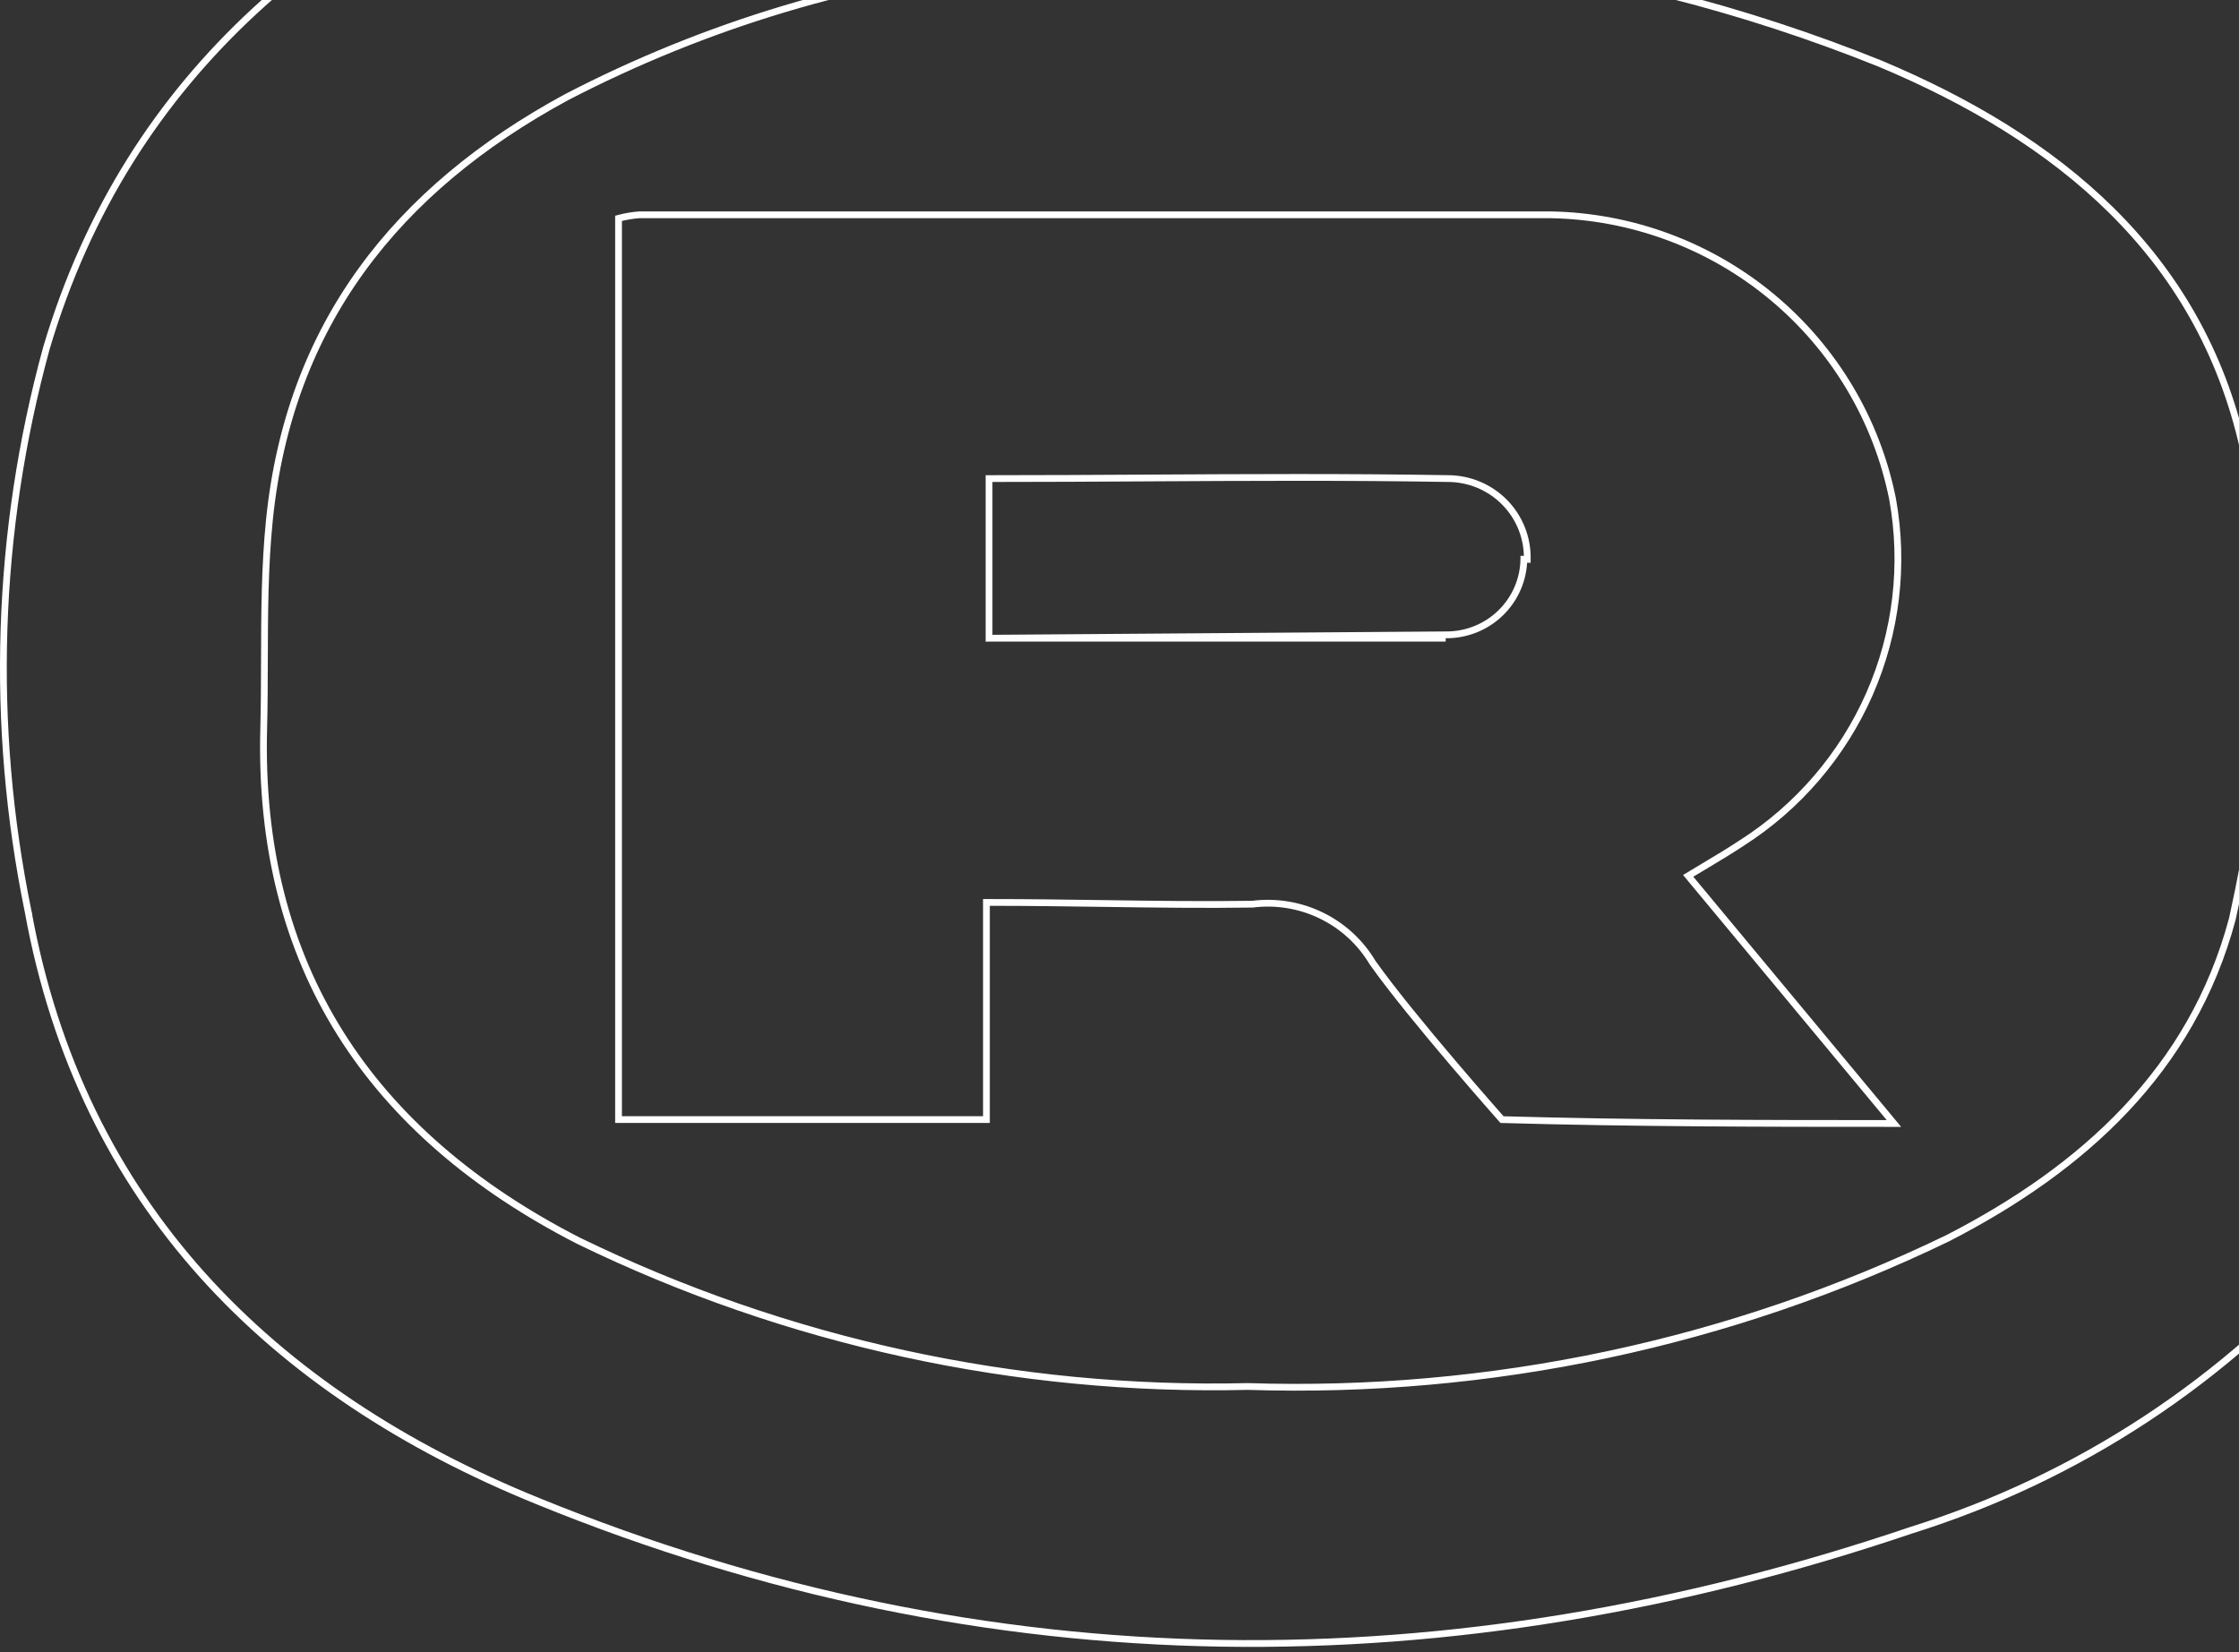 <svg width="397" height="293" viewBox="0 0 397 293" fill="none" xmlns="http://www.w3.org/2000/svg">
<rect x="0" y="0" width="397" height="293" fill="#333333" stroke="none"/>
<path d="M175.37 113.19V112.589V85.478V84.877H175.971C185.051 84.877 194.092 84.826 203.106 84.774C221.054 84.671 238.897 84.57 256.733 84.877C258.606 84.877 260.46 85.249 262.187 85.972C263.916 86.696 265.482 87.756 266.793 89.09C268.104 90.425 269.134 92.006 269.823 93.743C270.51 95.478 270.843 97.332 270.8 99.197C270.8 99.198 270.8 99.199 270.8 99.201L270.2 99.187C270.138 102.789 268.646 106.221 266.049 108.732C263.452 111.244 259.962 112.63 256.34 112.589L175.37 113.19ZM175.37 113.19H175.971H176.131H176.291H176.451H176.611H176.771H176.931H177.091H177.251H177.411H177.571H177.732H177.892H178.052H178.212H178.372H178.532H178.692H178.851H179.011H179.171H179.331H179.491H179.651H179.811H179.971H180.131H180.291H180.45H180.61H180.77H180.93H181.09H181.25H181.409H181.569H181.729H181.889H182.048H182.208H182.368H182.528H182.687H182.847H183.007H183.166H183.326H183.486H183.645H183.805H183.964H184.124H184.284H184.443H184.603H184.762H184.922H185.081H185.241H185.4H185.56H185.719H185.879H186.038H186.198H186.357H186.517H186.676H186.835H186.995H187.154H187.314H187.473H187.632H187.792H187.951H188.11H188.27H188.429H188.588H188.747H188.907H189.066H189.225H189.384H189.544H189.703H189.862H190.021H190.18H190.339H190.499H190.658H190.817H190.976H191.135H191.294H191.453H191.612H191.771H191.93H192.089H192.248H192.407H192.566H192.725H192.884H193.043H193.202H193.361H193.52H193.679H193.838H193.997H194.156H194.315H194.473H194.632H194.791H194.95H195.109H195.267H195.426H195.585H195.744H195.903H196.061H196.22H196.379H196.537H196.696H196.855H197.013H197.172H197.331H197.489H197.648H197.807H197.965H198.124H198.282H198.441H198.599H198.758H198.916H199.075H199.233H199.392H199.55H199.709H199.867H200.026H200.184H200.342H200.501H200.659H200.818H200.976H201.134H201.293H201.451H201.609H201.768H201.926H202.084H202.242H202.401H202.559H202.717H202.875H203.033H203.192H203.35H203.508H203.666H203.824H203.982H204.14H204.299H204.457H204.615H204.773H204.931H205.089H205.247H205.405H205.563H205.721H205.879H206.037H206.195H206.353H206.511H206.669H206.826H206.984H207.142H207.3H207.458H207.616H207.774H207.931H208.089H208.247H208.405H208.562H208.72H208.878H209.036H209.193H209.351H209.509H209.666H209.824H209.982H210.139H210.297H210.454H210.612H210.77H210.927H211.085H211.242H211.4H211.557H211.715H211.872H212.03H212.187H212.345H212.502H212.66H212.817H212.974H213.132H213.289H213.446H213.604H213.761H213.918H214.076H214.233H214.39H214.548H214.705H214.862H215.019H215.176H215.334H215.491H215.648H215.805H215.962H216.119H216.277H216.434H216.591H216.748H216.905H217.062H217.219H217.376H217.533H217.69H217.847H218.004H218.161H218.318H218.475H218.632H218.789H218.946H219.102H219.259H219.416H219.573H219.73H219.887H220.043H220.2H220.357H220.514H220.67H220.827H220.984H221.141H221.297H221.454H221.611H221.767H221.924H222.081H222.237H222.394H222.55H222.707H222.863H223.02H223.177H223.333H223.49H223.646H223.802H223.959H224.115H224.272H224.428H224.585H224.741H224.897H225.054H225.21H225.366H225.523H225.679H225.835H225.992H226.148H226.304H226.46H226.617H226.773H226.929H227.085H227.241H227.397H227.554H227.71H227.866H228.022H228.178H228.334H228.49H228.646H228.802H228.958H229.114H229.27H229.426H229.582H229.738H229.894H230.05H230.206H230.362H230.517H230.673H230.829H230.985H231.141H231.297H231.452H231.608H231.764H231.92H232.075H232.231H232.387H232.542H232.698H232.854H233.009H233.165H233.321H233.476H233.632H233.787H233.943H234.099H234.254H234.41H234.565H234.721H234.876H235.031H235.187H235.342H235.498H235.653H235.808H235.964H236.119H236.275H236.43H236.585H236.74H236.896H237.051H237.206H237.361H237.517H237.672H237.827H237.982H238.137H238.293H238.448H238.603H238.758H238.913H239.068H239.223H239.378H239.533H239.688H239.843H239.998H240.153H240.308H240.463H240.618H240.773H240.928H241.083H241.237H241.392H241.547H241.702H241.857H242.012H242.166H242.321H242.476H242.631H242.785H242.94H243.095H243.249H243.404H243.559H243.713H243.868H244.022H244.177H244.332H244.486H244.641H244.795H244.95H245.104H245.259H245.413H245.568H245.722H245.876H246.031H246.185H246.34H246.494H246.648H246.803H246.957H247.111H247.265H247.42H247.574H247.728H247.882H248.037H248.191H248.345H248.499H248.653H248.807H248.961H249.115H249.27H249.424H249.578H249.732H249.886H250.04H250.194H250.348H250.502H250.656H250.809H250.963H251.117H251.271H251.425H251.579H251.733H251.886H252.04H252.194H252.348H252.501H252.655H252.809H252.963H253.116H253.27H253.424H253.577H253.731H253.884H254.038H254.192H254.345H254.499H254.652H254.806H254.959H255.113H255.266H255.42H255.573H255.727H255.88H256.033H256.187H256.336H175.37ZM445.901 115.131V115.144L445.902 115.158C447.756 156.342 439.877 191.452 415.072 221.262C394.915 244.733 368.531 262.097 338.93 271.371L338.917 271.376C257.202 299.06 175.511 298.902 95.363 266.228L95.362 266.227C47.892 246.955 14.384 213.442 4.982 161.62L4.983 161.62L4.98 161.607C-1.804 128.532 -0.694 94.336 8.221 61.766C22.862 12.407 59.3 -16.361 105.796 -33.648C170.404 -57.061 240.567 -60.755 307.298 -44.258L307.31 -44.255L307.322 -44.253C339.174 -37.731 369.083 -23.986 394.721 -4.086C410.11 8.001 422.673 23.272 431.537 40.669C440.401 58.067 445.356 77.174 446.057 96.666C446.21 101.258 446.092 106.021 445.995 109.939C445.945 111.933 445.901 113.709 445.901 115.131ZM402.27 121.192L402.273 121.152L402.271 121.111C401.64 107.195 400.137 93.331 397.772 79.6L397.77 79.585L397.766 79.57C389.964 44.8 364.678 24.425 333.381 11.292L333.373 11.289C284.82 -8.278 231.864 -14.463 180.076 -6.618C152.254 -3.731 125.232 4.365 100.434 17.244L100.434 17.244L100.425 17.249C70.319 33.577 51.281 57.612 47.773 92.195C46.932 100.457 46.908 108.812 46.885 117.155C46.874 121.128 46.863 125.099 46.763 129.056C46.18 150.146 50.869 168.153 60.347 183.266C69.823 198.376 84.064 210.554 102.528 220.027L102.539 220.033C139.454 238.005 180.176 246.876 221.263 245.896C264.181 247.286 306.793 238.251 345.411 219.572L345.418 219.569L345.424 219.565C369.435 207.198 388.642 189.833 395.825 162.961L395.828 162.948L395.831 162.935C398.861 149.17 401.011 135.228 402.27 121.192ZM175.506 160.049H174.905V160.65V198.559H109.674V38.72C110.878 38.397 112.11 38.188 113.354 38.095H113.649H113.967H114.284H114.602H114.919H115.237H115.554H115.872H116.189H116.507H116.824H117.141H117.459H117.776H118.094H118.411H118.728H119.046H119.363H119.68H119.998H120.315H120.632H120.949H121.267H121.584H121.901H122.218H122.535H122.853H123.17H123.487H123.804H124.121H124.438H124.755H125.072H125.389H125.707H126.024H126.341H126.658H126.975H127.292H127.609H127.926H128.243H128.559H128.876H129.193H129.51H129.827H130.144H130.461H130.778H131.095H131.411H131.728H132.045H132.362H132.679H132.995H133.312H133.629H133.946H134.262H134.579H134.896H135.212H135.529H135.846H136.162H136.479H136.796H137.112H137.429H137.746H138.062H138.379H138.695H139.012H139.328H139.645H139.962H140.278H140.595H140.911H141.227H141.544H141.86H142.177H142.493H142.81H143.126H143.443H143.759H144.075H144.392H144.708H145.024H145.341H145.657H145.973H146.29H146.606H146.922H147.239H147.555H147.871H148.187H148.504H148.82H149.136H149.452H149.768H150.085H150.401H150.717H151.033H151.349H151.665H151.982H152.298H152.614H152.93H153.246H153.562H153.878H154.194H154.51H154.826H155.142H155.458H155.774H156.09H156.406H156.722H157.038H157.354H157.67H157.986H158.302H158.618H158.934H159.25H159.566H159.882H160.198H160.514H160.83H161.145H161.461H161.777H162.093H162.409H162.725H163.04H163.356H163.672H163.988H164.304H164.619H164.935H165.251H165.567H165.882H166.198H166.514H166.83H167.145H167.461H167.777H168.093H168.408H168.724H169.04H169.355H169.671H169.987H170.302H170.618H170.933H171.249H171.565H171.88H172.196H172.511H172.827H173.143H173.458H173.774H174.089H174.405H174.72H175.036H175.351H175.667H175.983H176.298H176.614H176.929H177.245H177.56H177.875H178.191H178.506H178.822H179.137H179.453H179.768H180.084H180.399H180.714H181.03H181.345H181.661H181.976H182.291H182.607H182.922H183.238H183.553H183.868H184.184H184.499H184.814H185.13H185.445H185.76H186.076H186.391H186.706H187.022H187.337H187.652H187.968H188.283H188.598H188.913H189.229H189.544H189.859H190.174H190.49H190.805H191.12H191.435H191.751H192.066H192.381H192.696H193.012H193.327H193.642H193.957H194.272H194.588H194.903H195.218H195.533H195.848H196.163H196.479H196.794H197.109H197.424H197.739H198.054H198.369H198.685H199H199.315H199.63H199.945H200.26H200.575H200.89H201.206H201.521H201.836H202.151H202.466H202.781H203.096H203.411H203.726H204.041H204.356H204.671H204.987H205.302H205.617H205.932H206.247H206.562H206.877H207.192H207.507H207.822H208.137H208.452H208.767H209.082H209.397H209.712H210.027H210.342H210.657H210.972H211.287H211.602H211.917H212.232H212.547H212.862H213.177H213.492H213.807H214.122H214.437H214.752H215.067H215.382H215.697H216.012H216.327H216.642H216.957H217.272H217.587H217.902H218.217H218.532H218.847H219.162H219.477H219.792H220.107H220.422H220.737H221.052H221.367H221.681H221.996H222.311H222.626H222.941H223.256H223.571H223.886H224.201H224.516H224.831H225.146H225.461H225.776H226.091H226.406H226.721H227.035H227.35H227.665H227.98H228.295H228.61H228.925H229.24H229.555H229.87H230.185H230.5H230.815H231.13H231.445H231.76H232.074H232.389H232.704H233.019H233.334H233.649H233.964H234.279H234.594H234.909H235.224H235.539H235.854H236.169H236.484H236.798H237.113H237.428H237.743H238.058H238.373H238.688H239.003H239.318H239.633H239.948H240.263H240.578H240.893H241.208H241.523H241.838H242.153H242.468H242.783H243.098H243.412H243.727H244.042H244.357H244.672H244.987H245.302H245.617H245.932H246.247H246.562H246.877H247.192H247.507H247.822H248.137H248.452H248.767H249.082H249.397H249.712H250.027H250.342H250.657H250.972H251.287H251.602H251.917H252.232H252.547H252.862H253.177H253.492H253.807H254.122H254.437H254.752H255.067H255.383H255.698H256.013H256.328H256.643H256.958H257.273H257.588H257.903H258.218H258.533H258.848H259.163H259.478H259.794H260.109H260.424H260.739H261.054H261.369H261.684H261.999H262.314H262.63H262.945H263.26H263.575H263.89H264.205H264.52H264.835H265.151H265.466H265.781H266.096H266.411H266.727H267.042H267.357H267.672H267.987H268.302H268.618H268.933H269.248H269.563H269.879H270.194H270.509H270.824H271.139H271.455H271.77H272.085H272.4H272.716H273.031H273.346H273.662H273.977H274.292H274.607H274.918C289.298 38.345 303.159 43.484 314.195 52.658C325.23 61.831 332.776 74.486 335.578 88.516C337.676 100.174 336.256 112.19 331.495 123.045C326.733 133.903 318.844 143.114 308.822 149.515L308.814 149.52C306.734 150.9 304.604 152.175 301.856 153.821C301.247 154.185 300.608 154.568 299.932 154.974L299.333 155.335L299.78 155.873L335.817 199.252C312.639 199.252 289.488 199.225 266.326 198.567L266.315 198.555C266.195 198.419 266.018 198.218 265.79 197.959C265.333 197.441 264.673 196.691 263.859 195.759C262.232 193.895 259.989 191.307 257.529 188.412C252.611 182.623 246.84 175.624 243.372 170.72C241.225 167.112 238.063 164.207 234.276 162.366C230.493 160.526 226.251 159.829 222.075 160.357C213.436 160.49 204.738 160.366 195.743 160.238C189.186 160.145 182.47 160.049 175.506 160.049Z" stroke="white" stroke-width="1.201"/>
</svg>
